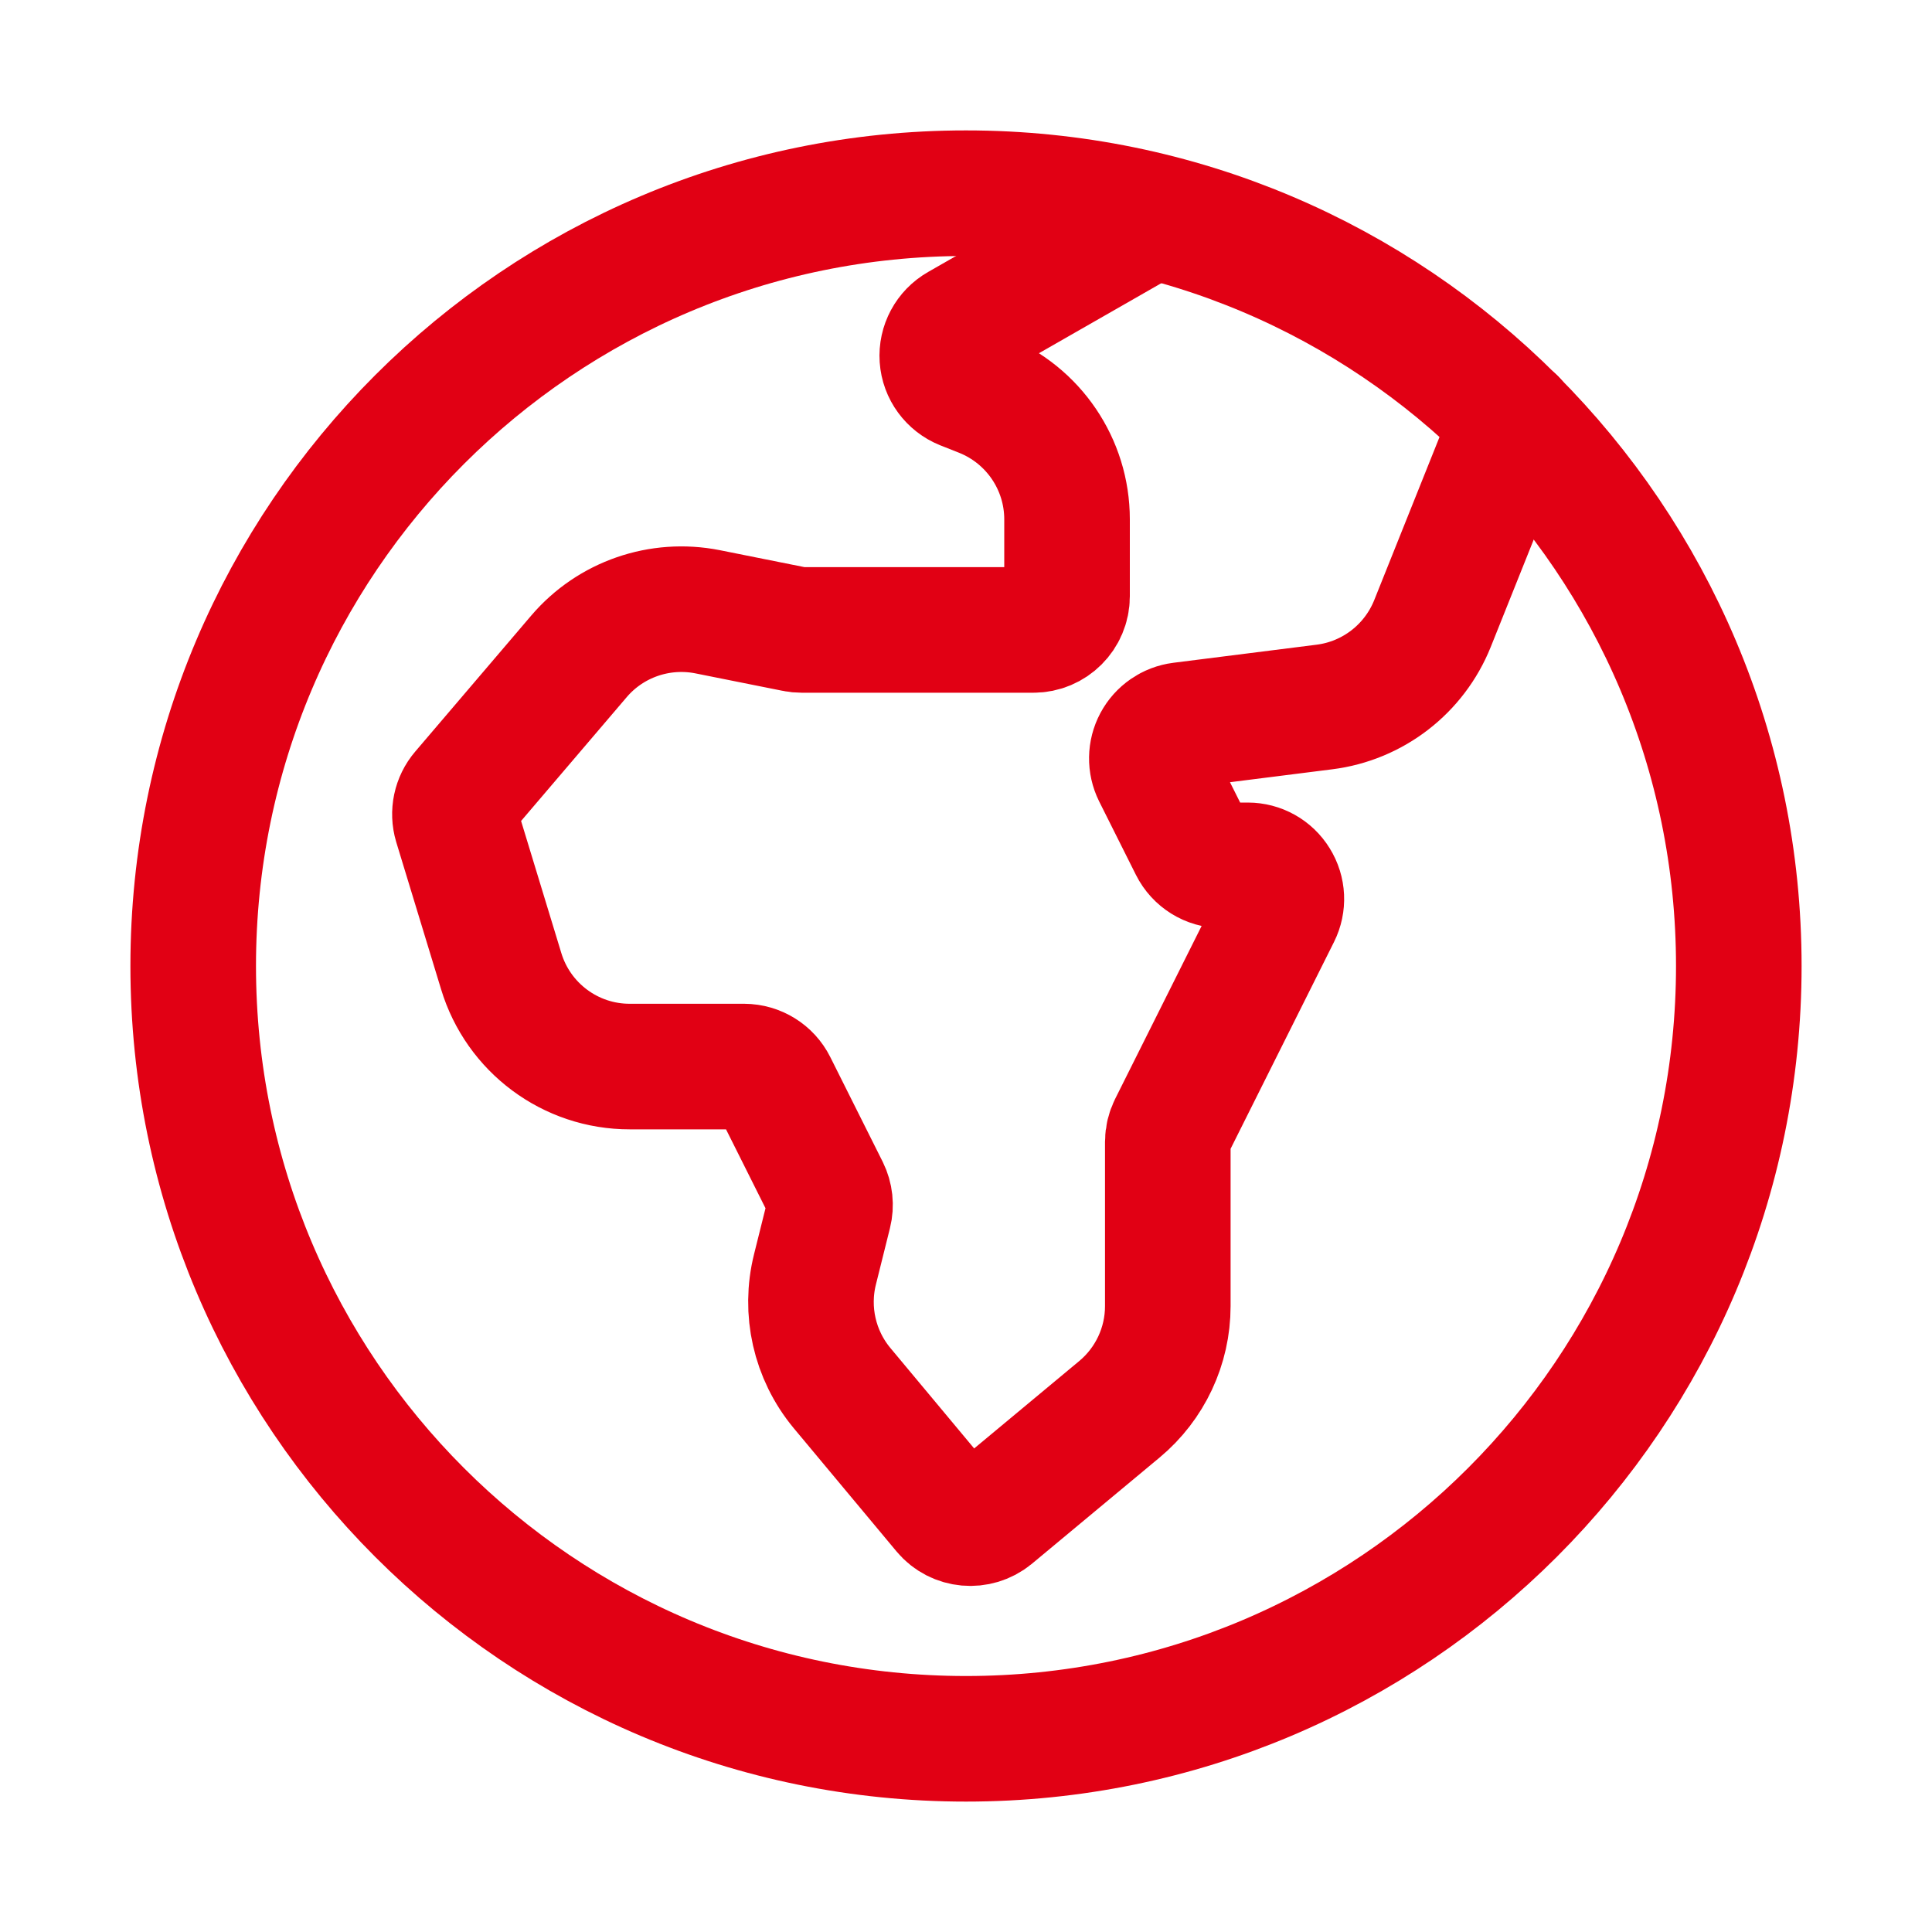 <svg width="20" height="20" viewBox="0 0 20 20" fill="none" xmlns="http://www.w3.org/2000/svg">
<path fill-rule="evenodd" clip-rule="evenodd" d="M18 10C18 14.418 14.418 18 10 18C5.582 18 2 14.418 2 10C2 5.582 5.582 2 10 2C14.418 2 18 5.582 18 10Z" stroke="#E10014" stroke-width="1.3" stroke-linecap="round" stroke-linejoin="round"/>
<path d="M15.67 4.354L14.829 6.455C14.64 6.925 14.212 7.256 13.709 7.319L12.228 7.506C12.116 7.52 12.018 7.588 11.965 7.687C11.912 7.786 11.91 7.905 11.96 8.006L12.34 8.765C12.399 8.883 12.519 8.958 12.651 8.958H12.917C13.037 8.958 13.149 9.02 13.212 9.123C13.276 9.225 13.282 9.353 13.228 9.461L12.125 11.667C12.102 11.714 12.089 11.766 12.089 11.819V13.521C12.089 13.934 11.905 14.325 11.588 14.589L10.267 15.688C10.119 15.809 9.902 15.79 9.78 15.644L8.715 14.367C8.432 14.025 8.329 13.569 8.437 13.139L8.582 12.557C8.602 12.477 8.593 12.392 8.556 12.317L8.014 11.234C7.955 11.116 7.835 11.042 7.703 11.041H6.52C5.906 11.042 5.365 10.639 5.188 10.052L4.724 8.529C4.69 8.415 4.716 8.292 4.793 8.202L5.994 6.794C6.321 6.411 6.83 6.235 7.325 6.333L8.229 6.514C8.252 6.519 8.275 6.521 8.298 6.521H10.698C10.89 6.521 11.046 6.365 11.046 6.173V5.376C11.046 4.807 10.699 4.296 10.171 4.084L9.974 4.006C9.85 3.956 9.764 3.84 9.755 3.706C9.746 3.573 9.814 3.446 9.93 3.38L11.864 2.273" stroke="#E10014" stroke-width="1.3" stroke-linecap="round" stroke-linejoin="round"/>
</svg>
